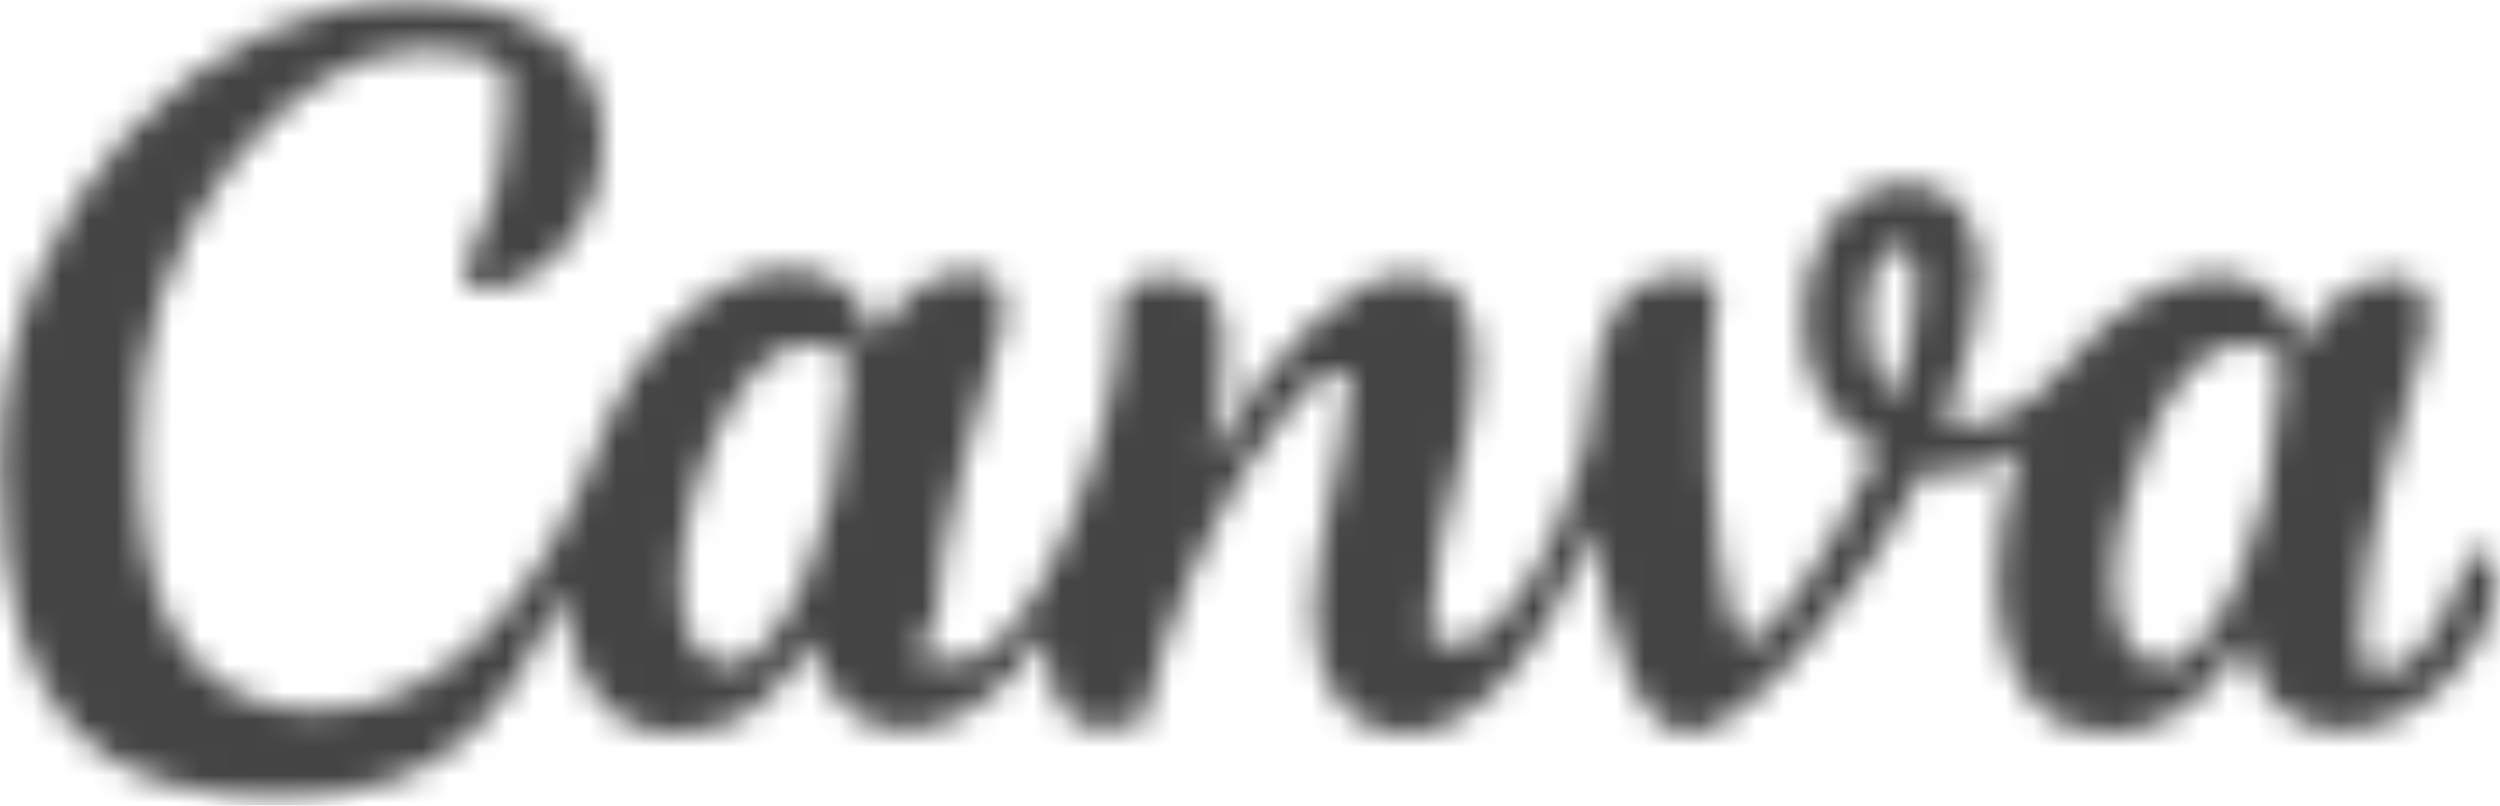 <svg xmlns="http://www.w3.org/2000/svg" viewBox="0 0 90 29"><defs><mask id="a" width="90.6" height="31.8" x="-.3" y="-1.6" maskUnits="userSpaceOnUse"><path d="M89.2 19.7s-.3.1-.3.3c-.9 2.6-2.1 4.2-3.1 4.2s-.8-.7-.8-1.7c0-2.6 1.6-8.1 2.4-10.6v-.8c0-.7-.4-1.1-1.3-1.1s-2.2.5-3.3 2.4c-.3-1.7-1.6-2.5-3.1-2.5S76 11.1 74.5 13c-1.5 1.9-3.3 2.6-4.5 2.2.9-2.4 1.3-4 1.3-5.3 0-2-1-3.3-2.6-3.3-2.5 0-3.8 2.4-3.8 4.8s.9 3.8 2.7 4.8c-1.6 3.6-3.9 6.9-4.7 6.9s-1.5-5.5-1.3-9.5c0-2.2.2-2.4.2-3s-.2-.7-1.2-.7c-2.4 0-3.1 2-3.3 4.4 0 .9-.2 1.8-.5 2.6-1 3.6-3 6.3-4.4 6.3s-.8-.7-.8-1.5c0-2.6 1.5-5.8 1.5-8.5s-.9-3.3-2.6-3.3-4.6 2.4-7 6.7c.8-3.4 1.1-6.6-1.2-6.6s-1 .1-1.5.3c-.3.1-.6.4-.5.8.2 3.6-2.9 12.7-5.8 12.7s-.8-.6-.8-1.5c0-2.6 1.6-8 2.4-10.6v-.9c0-.7-.5-1-1.3-1s-2.2.4-3.3 2.4c-.3-1.7-1.6-2.5-3.1-2.5-2.7 0-5.6 2.8-6.9 6.4-1.7 4.8-5.3 9.5-10 9.5S5 22 5 16.4c-.4-8 5.6-14.6 10-14.6s3.1 1.3 3.1 3.4-1.3 3.7-1.3 4.6.2.6.7.6c1.9 0 4.2-2.2 4.2-5.4s-2.6-5-7-5C7.4 0 0 7.3 0 16.7s3.7 12 10.1 12 8.2-3.4 10.2-7.4c.2 3.3 1.7 5.1 4 5.1s3.7-1.2 4.9-3.4c.4 2.2 1.8 3.3 3.4 3.3s3.5-1.2 5.1-3.5c0 1.8.3 3.4 1.9 3.4s1.6-.1 1.7-.8c1.6-6.6 5.6-12 6.7-12s.5.3.5.8c0 1.8-1.2 5.5-1.2 7.9s1.1 4.3 3.4 4.3 5.1-3 6.6-7.5c.6 4.2 1.7 7.5 3.5 7.5s6.1-4.6 8.4-9.4c.9.1 2.4.1 3.6-.9-.6 1.5-.9 3-.9 4.6 0 4.5 2.1 5.7 4 5.7s3.7-1.2 4.9-3.4c.4 1.9 1.5 3.3 3.4 3.3 3 0 5.7-3.1 5.7-5.6 0-.4-.5-.9-.8-.9h.1Zm-63 4.2c-1.2 0-1.7-1.2-1.7-3 0-3.1 2.1-8.5 4.5-8.5s1.3 1.2 1.3 2.7c0 3.1-2 8.9-4.2 8.9h.1Zm42-9.5c-.8-.9-1-2-1-3.1s.4-2.4 1-2.4.8.6.8 1.3c0 1.2-.4 3.1-.8 4.2Zm9.6 9.5c-1.2 0-1.7-1.5-1.7-3 0-3 2.1-8.5 4.5-8.5s1.3 1.2 1.3 2.7c0 3.1-2 8.9-4.2 8.9Z" style="fill:#fff"/></mask></defs><g style="mask:url(#a)"><path d="M90.2-1.6H-.3v31.8h90.6V-1.6Z" style="fill:#444"/></g></svg>